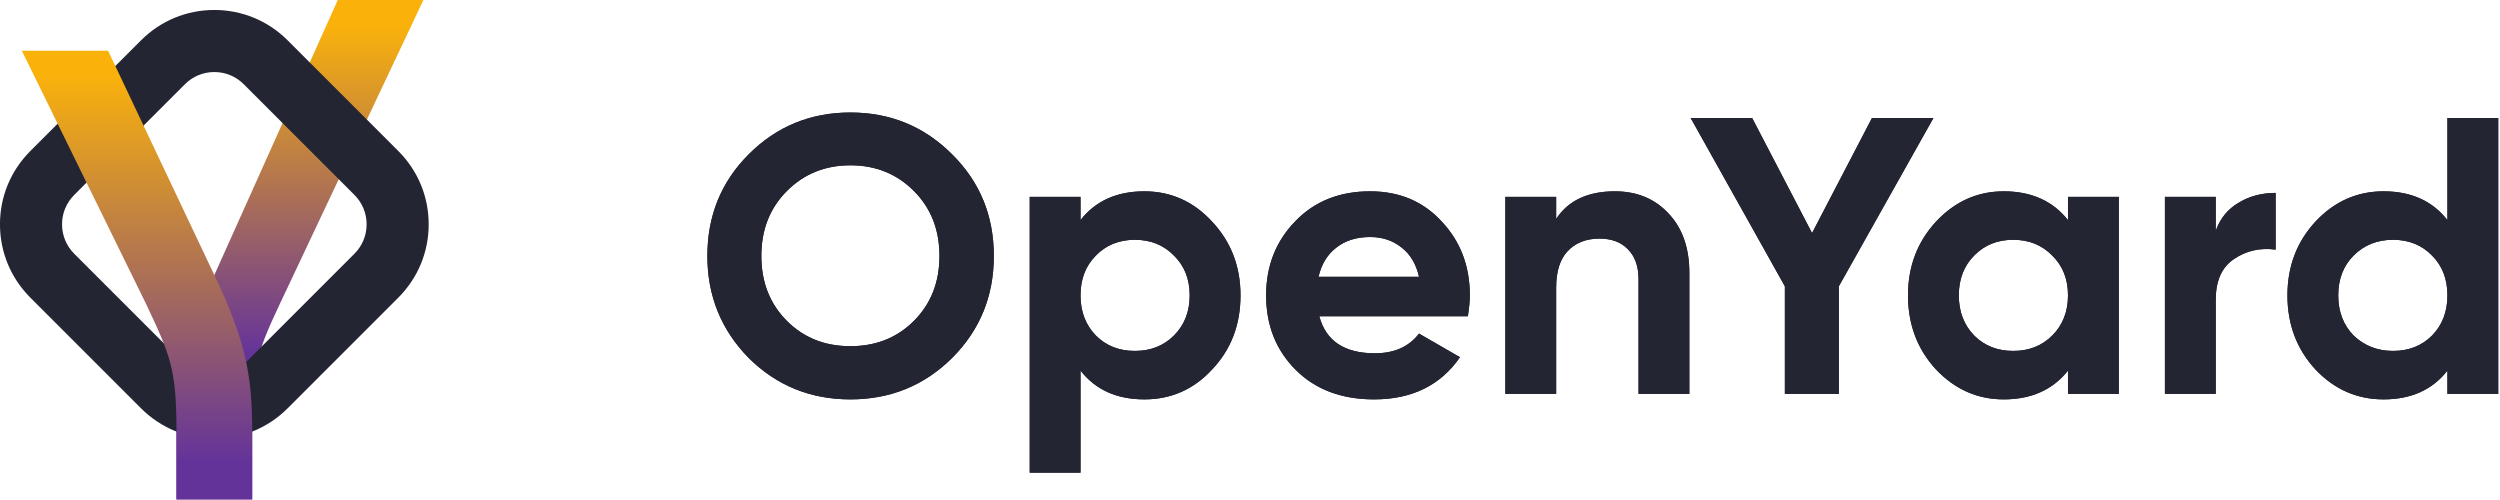 <?xml version="1.0" encoding="utf-8"?><svg width="685" height="137" viewBox="0 0 685 137" fill="none" xmlns="http://www.w3.org/2000/svg">
<path d="M644.894 91.939C647.846 94.746 651.444 96.15 655.691 96.15C660.01 96.15 663.574 94.746 666.38 91.939C669.188 89.061 670.591 85.389 670.591 80.926C670.591 76.463 669.188 72.829 666.38 70.021C663.574 67.142 660.01 65.702 655.691 65.702C651.372 65.702 647.774 67.142 644.894 70.021C642.087 72.829 640.683 76.463 640.683 80.926C640.683 85.389 642.087 89.061 644.894 91.939ZM670.591 60.303V32.339H684.52V107.919H670.591V101.549C666.488 106.803 660.658 109.431 653.1 109.431C645.83 109.431 639.603 106.695 634.42 101.225C629.31 95.682 626.755 88.917 626.755 80.926C626.755 73.009 629.31 66.278 634.42 60.735C639.603 55.193 645.83 52.422 653.1 52.422C660.658 52.422 666.488 55.049 670.591 60.303ZM593.187 53.933V107.919H607.116V82.114C607.116 76.931 608.771 73.225 612.083 70.993C615.466 68.69 619.28 67.826 623.527 68.402V52.854C619.712 52.854 616.33 53.753 613.378 55.553C610.427 57.281 608.339 59.835 607.116 63.219V53.933H593.187ZM540.931 91.939C543.739 94.746 547.302 96.15 551.62 96.15C555.94 96.15 559.503 94.746 562.31 91.939C565.19 89.061 566.628 85.389 566.628 80.926C566.628 76.463 565.19 72.829 562.31 70.021C559.503 67.142 555.94 65.702 551.62 65.702C547.302 65.702 543.739 67.142 540.931 70.021C538.124 72.829 536.72 76.463 536.72 80.926C536.72 85.389 538.124 89.061 540.931 91.939ZM566.628 60.303V53.933H580.558V107.919H566.628V101.549C562.454 106.803 556.587 109.431 549.03 109.431C541.831 109.431 535.642 106.695 530.459 101.225C525.348 95.682 522.792 88.917 522.792 80.926C522.792 73.009 525.348 66.278 530.459 60.735C535.642 55.193 541.831 52.422 549.03 52.422C556.587 52.422 562.454 55.049 566.628 60.303ZM496.503 63.866L480.091 32.339H463.247L489.052 78.443V107.919H503.846V78.443L529.758 32.339H512.915L496.503 63.866ZM426.39 59.979V53.933H412.462V107.919H426.39V78.767C426.39 74.375 427.434 71.065 429.52 68.834C431.68 66.53 434.595 65.378 438.267 65.378C441.578 65.378 444.168 66.35 446.04 68.294C447.984 70.237 448.956 72.973 448.956 76.499V107.919H462.884V74.771C462.884 67.862 460.94 62.391 457.054 58.361C453.311 54.401 448.452 52.422 442.478 52.422C435.063 52.422 429.7 54.941 426.39 59.979ZM361.276 75.851H388.81C388.018 72.325 386.398 69.625 383.951 67.754C381.575 65.882 378.732 64.946 375.422 64.946C371.678 64.946 368.583 65.918 366.135 67.862C363.688 69.733 362.068 72.397 361.276 75.851ZM402.198 86.649H361.492C363.292 93.415 368.367 96.798 376.716 96.798C382.043 96.798 386.074 94.998 388.81 91.399L400.039 97.878C394.712 105.579 386.866 109.431 376.5 109.431C367.575 109.431 360.412 106.731 355.015 101.333C349.616 95.934 346.916 89.133 346.916 80.926C346.916 72.865 349.58 66.098 354.907 60.627C360.16 55.157 366.999 52.422 375.422 52.422C383.411 52.422 389.926 55.157 394.964 60.627C400.147 66.098 402.738 72.865 402.738 80.926C402.738 82.438 402.558 84.346 402.198 86.649ZM300.275 91.939C303.083 94.746 306.646 96.15 310.964 96.15C315.283 96.15 318.846 94.746 321.654 91.939C324.532 89.061 325.972 85.389 325.972 80.926C325.972 76.463 324.532 72.829 321.654 70.021C318.846 67.142 315.283 65.702 310.964 65.702C306.646 65.702 303.083 67.142 300.275 70.021C297.468 72.829 296.064 76.463 296.064 80.926C296.064 85.389 297.468 89.061 300.275 91.939ZM313.556 52.422C320.826 52.422 327.016 55.193 332.127 60.735C337.31 66.278 339.9 73.009 339.9 80.926C339.9 88.989 337.31 95.754 332.127 101.225C327.088 106.695 320.898 109.431 313.556 109.431C305.998 109.431 300.167 106.803 296.064 101.549V129.513H282.136V53.933H296.064V60.303C300.167 55.049 305.998 52.422 313.556 52.422ZM215.626 87.945C220.232 92.551 226.027 94.854 233.01 94.854C239.992 94.854 245.786 92.551 250.394 87.945C255.072 83.266 257.411 77.327 257.411 70.129C257.411 62.931 255.072 56.993 250.394 52.314C245.714 47.635 239.92 45.295 233.01 45.295C226.099 45.295 220.304 47.635 215.626 52.314C210.947 56.993 208.608 62.931 208.608 70.129C208.608 77.327 210.947 83.266 215.626 87.945ZM260.866 98.094C253.236 105.651 243.951 109.431 233.01 109.431C222.068 109.431 212.783 105.651 205.152 98.094C197.595 90.391 193.816 81.07 193.816 70.129C193.816 59.115 197.595 49.83 205.152 42.273C212.783 34.642 222.068 30.827 233.01 30.827C243.951 30.827 253.236 34.642 260.866 42.273C268.496 49.83 272.311 59.115 272.311 70.129C272.311 81.142 268.496 90.463 260.866 98.094Z" fill="#232632"/>
<path d="M92.553 -0.009L58.727 75.365C54.083 85.712 48.349 102.125 48.349 118.249V136.831L69.103 136.829V118.249C69.103 101.447 69.823 97.769 76.655 83.308L116.019 -0.009H92.553Z" fill="url(#paint0_linear_837_46)"/>
<path d="M58.726 19.739C55.684 19.739 52.824 20.924 50.672 23.075L20.336 53.412C18.184 55.563 17 58.424 17 61.465C17 64.508 18.184 67.37 20.336 69.52L50.672 99.856C52.824 102.007 55.684 103.192 58.726 103.192C61.769 103.192 64.629 102.007 66.78 99.856L97.116 69.52C99.268 67.37 100.453 64.508 100.453 61.465C100.453 58.424 99.268 55.563 97.117 53.412L66.781 23.075C64.629 20.924 61.769 19.739 58.726 19.739ZM58.726 120.2C51.141 120.2 44.009 117.247 38.645 111.882L8.309 81.546C2.945 76.183 -0.008 69.051 -0.008 61.465C-0.008 53.879 2.945 46.749 8.309 41.386L38.645 11.048C44.009 5.684 51.141 2.731 58.726 2.731C66.312 2.731 73.444 5.684 78.808 11.048L109.144 41.386C114.506 46.749 117.461 53.879 117.461 61.465C117.461 69.051 114.506 76.183 109.144 81.546L78.806 111.882C73.444 117.247 66.312 120.2 58.726 120.2Z" fill="#232632"/>
<path d="M644.894 91.939C647.846 94.746 651.444 96.15 655.691 96.15C660.01 96.15 663.574 94.746 666.38 91.939C669.188 89.061 670.591 85.389 670.591 80.926C670.591 76.463 669.188 72.829 666.38 70.021C663.574 67.142 660.01 65.702 655.691 65.702C651.372 65.702 647.774 67.142 644.894 70.021C642.087 72.829 640.683 76.463 640.683 80.926C640.683 85.389 642.087 89.061 644.894 91.939ZM670.591 60.303V32.339H684.52V107.919H670.591V101.549C666.488 106.803 660.658 109.431 653.1 109.431C645.83 109.431 639.603 106.695 634.42 101.225C629.31 95.682 626.755 88.917 626.755 80.926C626.755 73.009 629.31 66.278 634.42 60.735C639.603 55.193 645.83 52.422 653.1 52.422C660.658 52.422 666.488 55.049 670.591 60.303ZM593.187 53.933V107.919H607.116V82.114C607.116 76.931 608.771 73.225 612.083 70.993C615.466 68.69 619.28 67.826 623.527 68.402V52.854C619.712 52.854 616.33 53.753 613.378 55.553C610.427 57.281 608.339 59.835 607.116 63.219V53.933H593.187ZM540.931 91.939C543.739 94.746 547.302 96.15 551.62 96.15C555.94 96.15 559.503 94.746 562.31 91.939C565.19 89.061 566.628 85.389 566.628 80.926C566.628 76.463 565.19 72.829 562.31 70.021C559.503 67.142 555.94 65.702 551.62 65.702C547.302 65.702 543.739 67.142 540.931 70.021C538.124 72.829 536.72 76.463 536.72 80.926C536.72 85.389 538.124 89.061 540.931 91.939ZM566.628 60.303V53.933H580.558V107.919H566.628V101.549C562.454 106.803 556.587 109.431 549.03 109.431C541.831 109.431 535.642 106.695 530.459 101.225C525.348 95.682 522.792 88.917 522.792 80.926C522.792 73.009 525.348 66.278 530.459 60.735C535.642 55.193 541.831 52.422 549.03 52.422C556.587 52.422 562.454 55.049 566.628 60.303ZM496.503 63.866L480.091 32.339H463.247L489.052 78.443V107.919H503.846V78.443L529.758 32.339H512.915L496.503 63.866ZM426.39 59.979V53.933H412.462V107.919H426.39V78.767C426.39 74.375 427.434 71.065 429.52 68.834C431.68 66.53 434.595 65.378 438.267 65.378C441.578 65.378 444.168 66.35 446.04 68.294C447.984 70.237 448.956 72.973 448.956 76.499V107.919H462.884V74.771C462.884 67.862 460.94 62.391 457.054 58.361C453.311 54.401 448.452 52.422 442.478 52.422C435.063 52.422 429.7 54.941 426.39 59.979ZM361.276 75.851H388.81C388.018 72.325 386.398 69.625 383.951 67.754C381.575 65.882 378.732 64.946 375.422 64.946C371.678 64.946 368.583 65.918 366.135 67.862C363.688 69.733 362.068 72.397 361.276 75.851ZM402.198 86.649H361.492C363.292 93.415 368.367 96.798 376.716 96.798C382.043 96.798 386.074 94.998 388.81 91.399L400.039 97.878C394.712 105.579 386.866 109.431 376.5 109.431C367.575 109.431 360.412 106.731 355.015 101.333C349.616 95.934 346.916 89.133 346.916 80.926C346.916 72.865 349.58 66.098 354.907 60.627C360.16 55.157 366.999 52.422 375.422 52.422C383.411 52.422 389.926 55.157 394.964 60.627C400.147 66.098 402.738 72.865 402.738 80.926C402.738 82.438 402.558 84.346 402.198 86.649ZM300.275 91.939C303.083 94.746 306.646 96.15 310.964 96.15C315.283 96.15 318.846 94.746 321.654 91.939C324.532 89.061 325.972 85.389 325.972 80.926C325.972 76.463 324.532 72.829 321.654 70.021C318.846 67.142 315.283 65.702 310.964 65.702C306.646 65.702 303.083 67.142 300.275 70.021C297.468 72.829 296.064 76.463 296.064 80.926C296.064 85.389 297.468 89.061 300.275 91.939ZM313.556 52.422C320.826 52.422 327.016 55.193 332.127 60.735C337.31 66.278 339.9 73.009 339.9 80.926C339.9 88.989 337.31 95.754 332.127 101.225C327.088 106.695 320.898 109.431 313.556 109.431C305.998 109.431 300.167 106.803 296.064 101.549V129.513H282.136V53.933H296.064V60.303C300.167 55.049 305.998 52.422 313.556 52.422ZM215.626 87.945C220.232 92.551 226.027 94.854 233.01 94.854C239.992 94.854 245.786 92.551 250.394 87.945C255.072 83.266 257.411 77.327 257.411 70.129C257.411 62.931 255.072 56.993 250.394 52.314C245.714 47.635 239.92 45.295 233.01 45.295C226.099 45.295 220.304 47.635 215.626 52.314C210.947 56.993 208.608 62.931 208.608 70.129C208.608 77.327 210.947 83.266 215.626 87.945ZM260.866 98.094C253.236 105.651 243.951 109.431 233.01 109.431C222.068 109.431 212.783 105.651 205.152 98.094C197.595 90.391 193.816 81.07 193.816 70.129C193.816 59.115 197.595 49.83 205.152 42.273C212.783 34.642 222.068 30.827 233.01 30.827C243.951 30.827 253.236 34.642 260.866 42.273C268.496 49.83 272.311 59.115 272.311 70.129C272.311 81.142 268.496 90.463 260.866 98.094Z" fill="#232632"/>
<path d="M5.98 13.899L40.039 83.307C46.881 97.764 48.349 101.447 48.349 118.249V136.829L69.103 136.831V118.249C69.103 102.125 67.064 92.971 58.727 75.365L29.615 13.899H5.98Z" fill="url(#paint1_linear_837_46)"/>
<defs>
<linearGradient id="paint0_linear_837_46" x1="82.184" y1="-0.241" x2="82.184" y2="139.094" gradientUnits="userSpaceOnUse">
<stop stop-color="#FAB20B"/>
<stop offset="0.05" stop-color="#FAB20B"/>
<stop offset="0.7" stop-color="#64339A"/>
<stop offset="1" stop-color="#64339A"/>
</linearGradient>
<linearGradient id="paint1_linear_837_46" x1="37.541" y1="13.729" x2="37.541" y2="139.117" gradientUnits="userSpaceOnUse">
<stop stop-color="#FAB20B"/>
<stop offset="0.05" stop-color="#FAB20B"/>
<stop offset="0.9" stop-color="#64339A"/>
<stop offset="1" stop-color="#64339A"/>
</linearGradient>
</defs>
</svg>
